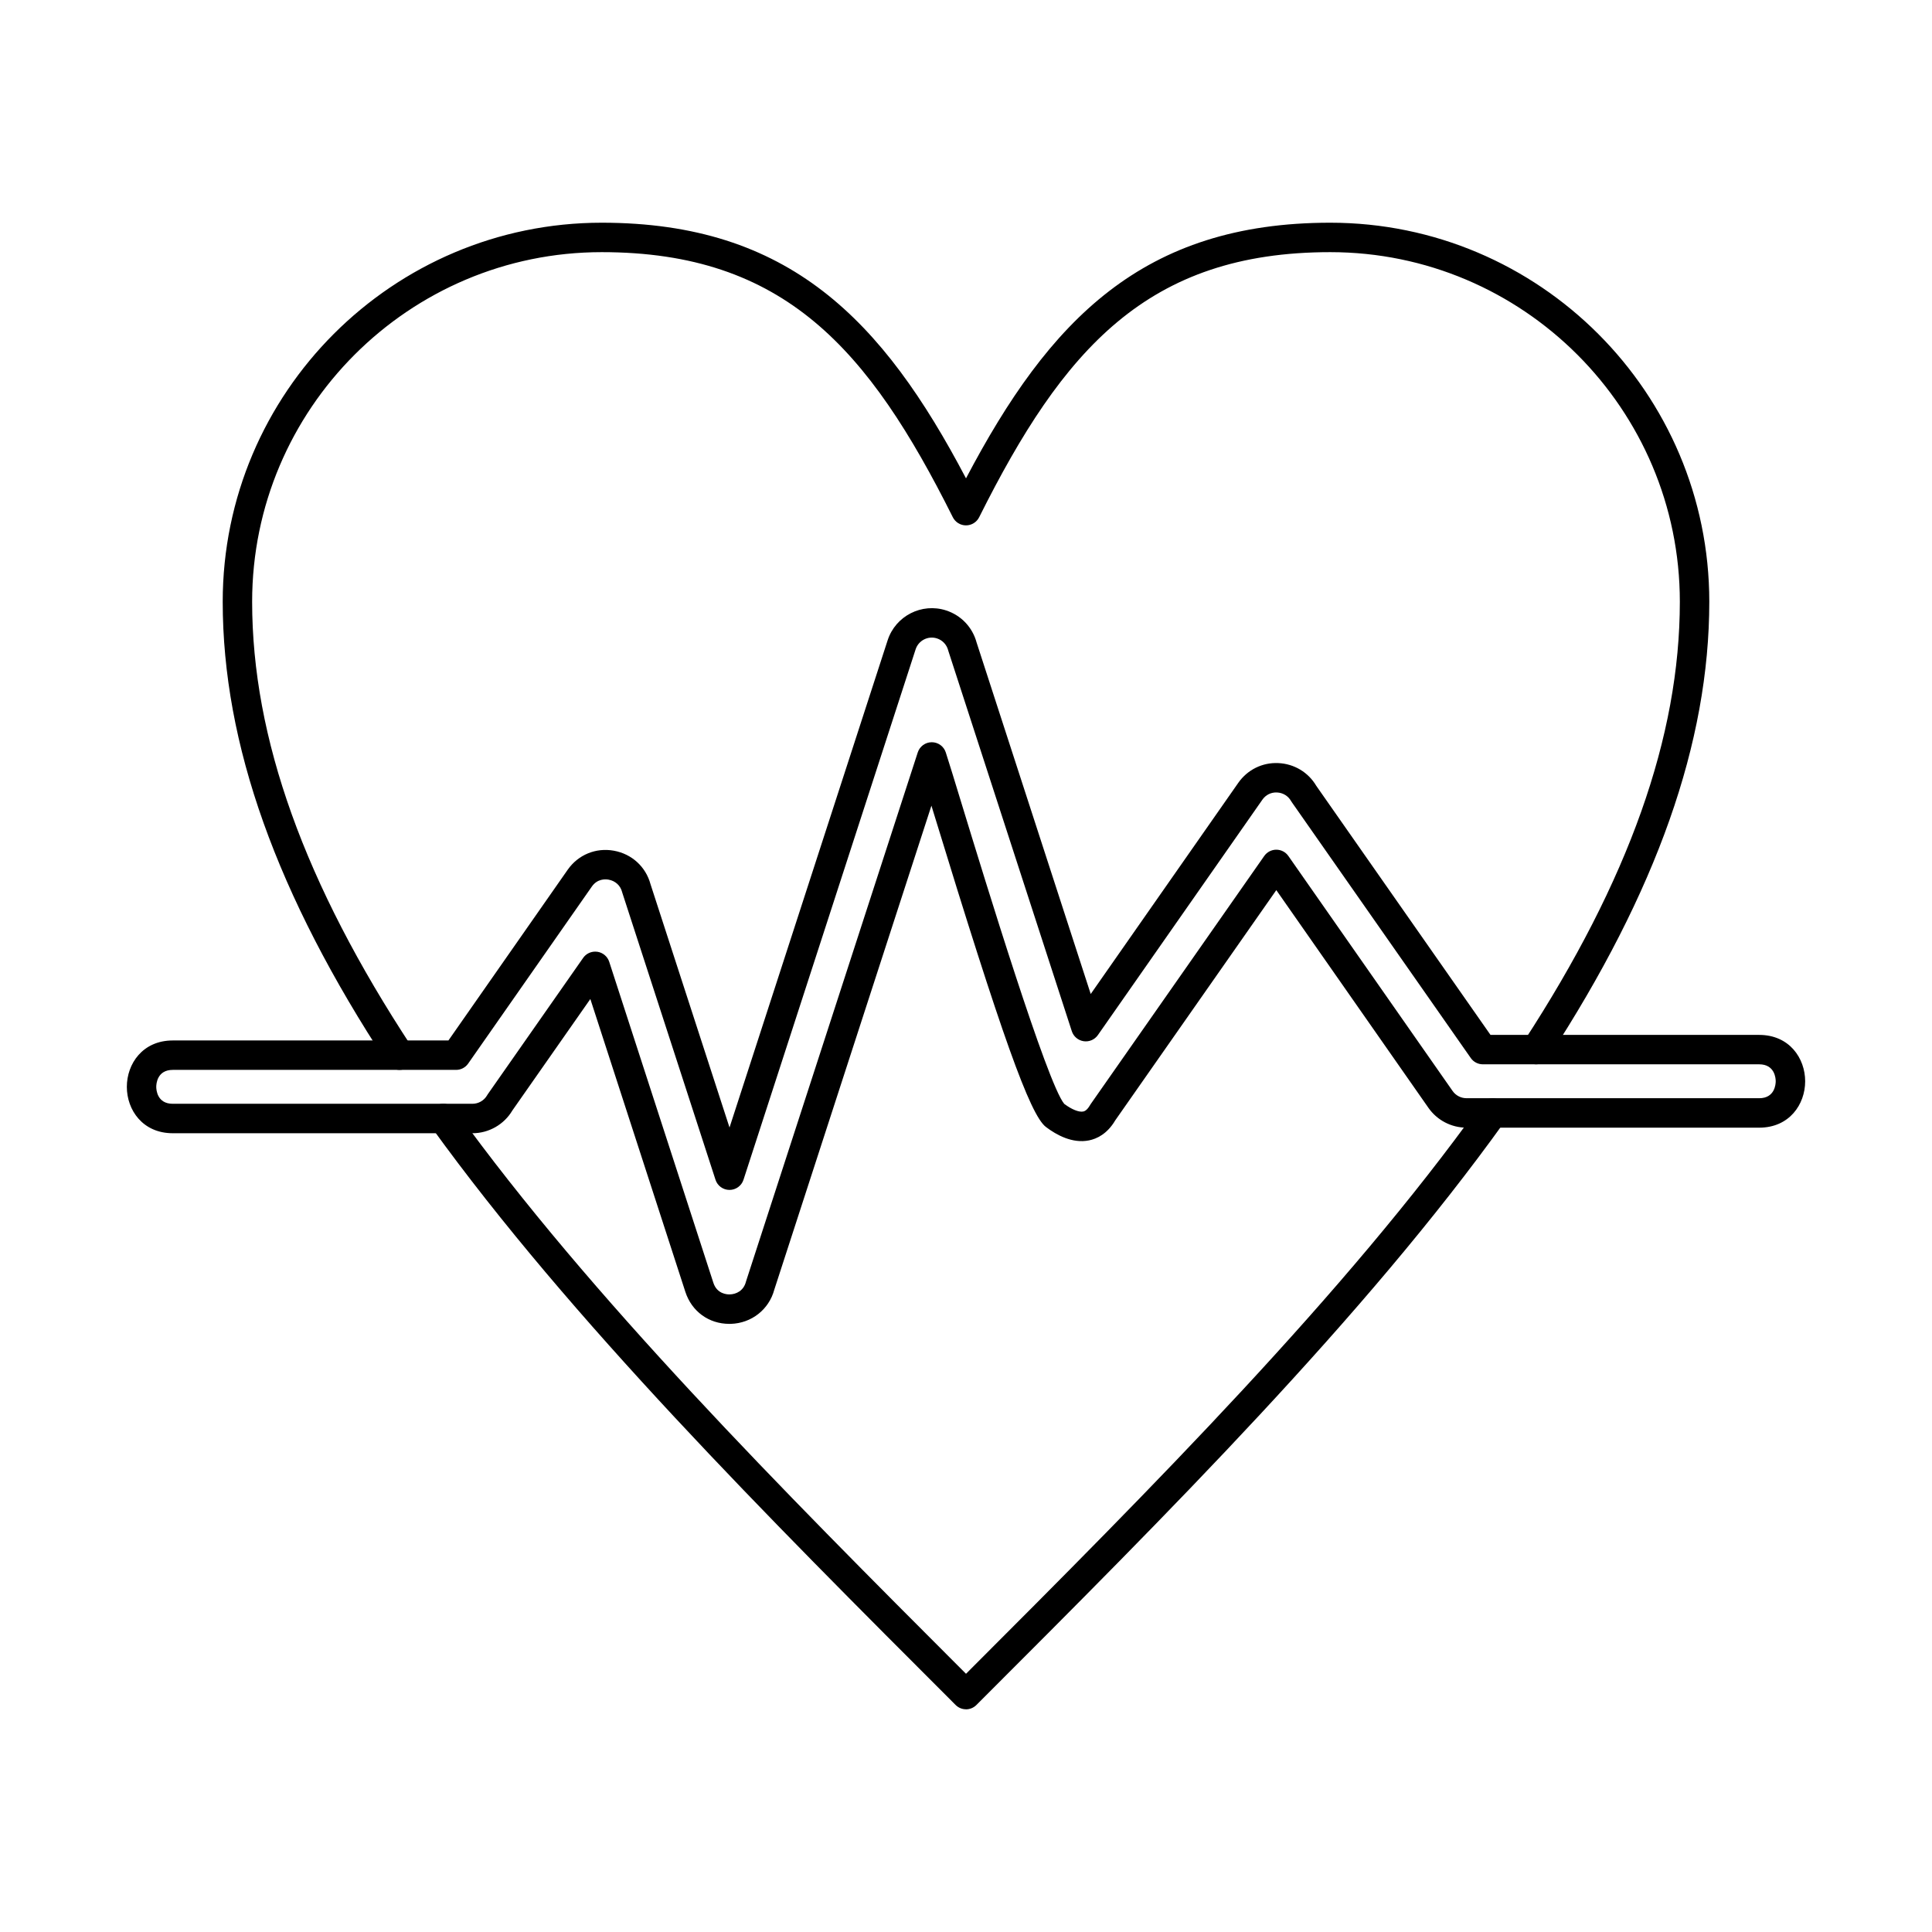 <?xml version="1.0" encoding="UTF-8"?>
<!-- Uploaded to: SVG Repo, www.svgrepo.com, Generator: SVG Repo Mixer Tools -->
<svg fill="#000000" width="800px" height="800px" version="1.1" viewBox="144 144 512 512" xmlns="http://www.w3.org/2000/svg">
 <g>
  <path d="m301.74 396.19c0.191 0 0.383 0.012 0.578 0.039 1.465 0.223 2.676 1.25 3.133 2.66l27.602 85.066c0.957 2.949 3.602 3.106 4.383 3.074 1.648-0.047 3.629-0.953 4.242-3.344 0.02-0.078 0.043-0.152 0.07-0.23l45.469-140.06c0.523-1.609 2.019-2.695 3.715-2.695 1.691 0 3.188 1.086 3.707 2.695 0.816 2.504 2.32 7.422 4.219 13.648 6.211 20.309 22.645 74.102 27.18 79.5 1.98 1.48 3.894 2.25 5.023 2.019 0.234-0.047 0.953-0.195 1.809-1.691 0.062-0.102 0.121-0.203 0.191-0.301l45.977-65.727c0.73-1.043 1.922-1.664 3.195-1.664 1.277 0 2.469 0.621 3.199 1.668l43.523 62.277c0.836 1.195 2.215 1.914 3.684 1.914l77.555 0.004c4.172 0 4.387-3.746 4.387-4.496 0-0.746-0.215-4.492-4.387-4.492h-73.227c-1.273 0-2.469-0.621-3.195-1.664l-47.438-67.812c-0.07-0.102-0.133-0.203-0.199-0.309-0.758-1.34-2.144-2.184-3.707-2.254-1.562-0.082-2.977 0.621-3.879 1.906l-43.598 62.387c-0.848 1.215-2.312 1.844-3.773 1.625-1.465-0.219-2.68-1.246-3.137-2.656l-32.695-100.7c-0.023-0.078-0.047-0.152-0.066-0.23-0.391-1.5-1.5-2.68-2.965-3.156-2.359-0.766-4.898 0.531-5.664 2.887l-45.617 140.57c-0.52 1.609-2.019 2.695-3.711 2.695-1.691 0-3.188-1.086-3.707-2.695l-24.684-76.02c-0.023-0.078-0.043-0.148-0.066-0.227-0.449-1.73-1.789-2.957-3.582-3.281-0.844-0.152-2.965-0.277-4.445 1.84l-32.773 46.906c-0.73 1.047-1.922 1.668-3.199 1.668h-75.078c-4.168 0-4.379 3.746-4.379 4.492 0 0.75 0.211 4.492 4.379 4.492h79.406c1.613 0 3.106-0.867 3.906-2.269 0.062-0.105 0.125-0.207 0.195-0.305l25.242-36.086c0.734-1.055 1.934-1.664 3.195-1.664zm35.523 98.648c-5.41 0-9.945-3.289-11.633-8.473l-25.184-77.617-20.66 29.535c-2.211 3.731-6.246 6.035-10.586 6.035h-79.406c-7.996 0-12.18-6.18-12.18-12.293 0-6.109 4.184-12.293 12.18-12.293h73.043l31.609-45.246c2.777-3.973 7.465-5.902 12.227-5.043 4.758 0.855 8.469 4.254 9.719 8.875l20.938 64.484 41.906-129.13c2.098-6.449 9.043-9.996 15.496-7.902 3.981 1.297 6.988 4.469 8.078 8.504l30.242 93.145 39.109-55.965c2.434-3.477 6.398-5.438 10.637-5.227 4.18 0.195 7.914 2.441 10.023 6.016l46.176 66.016h71.199c8.004 0 12.191 6.188 12.191 12.293 0 6.113-4.188 12.293-12.191 12.293h-77.559c-4.012-0.004-7.781-1.965-10.078-5.246l-40.324-57.707-42.688 61.02c-2.148 3.648-4.949 4.898-6.938 5.301-4.41 0.895-8.652-1.441-11.438-3.562-4.203-3.199-11.711-24.227-29.777-83.328-0.188-0.617-0.371-1.223-0.555-1.812l-41.641 128.26c-1.414 5.262-6.031 8.902-11.527 9.066-0.137 0.008-0.273 0.008-0.414 0.008z"/>
  <path d="m249.9 427.53c-1.27 0-2.512-0.617-3.266-1.758-29.348-44.621-43.613-84.633-43.613-122.31 0-55.379 45.059-100.44 100.44-100.44 49.621 0 74.453 25.734 96.539 67.746 22.09-42.016 46.914-67.746 96.539-67.746 55.383 0 100.44 45.059 100.44 100.44 0 37.277-13.949 76.797-42.637 120.82-1.176 1.805-3.594 2.312-5.398 1.137-1.805-1.176-2.316-3.594-1.141-5.398 27.836-42.719 41.371-80.844 41.371-116.56 0-51.078-41.559-92.637-92.641-92.637-48.445 0-70.801 25.758-93.047 70.25-0.66 1.32-2.012 2.156-3.492 2.156-1.477 0-2.828-0.836-3.488-2.156-22.246-44.492-44.605-70.25-93.051-70.25-51.078 0-92.637 41.559-92.637 92.637 0 36.109 13.852 74.715 42.332 118.02 1.184 1.801 0.684 4.223-1.117 5.406-0.66 0.434-1.402 0.641-2.137 0.641zm150.1 169.45c-1 0-1.996-0.387-2.758-1.148-50.129-50.129-101.96-101.96-138.91-153.13-1.266-1.746-0.867-4.188 0.875-5.445 1.75-1.262 4.188-0.867 5.445 0.883 35.91 49.723 86.305 100.37 135.35 149.43 49.543-49.551 100.44-100.7 136.41-150.89 1.254-1.75 3.691-2.152 5.441-0.898 1.754 1.258 2.152 3.691 0.902 5.441-37.016 51.648-89.371 104-140 154.62-0.762 0.758-1.762 1.148-2.758 1.148z"/>
 </g>
</svg>